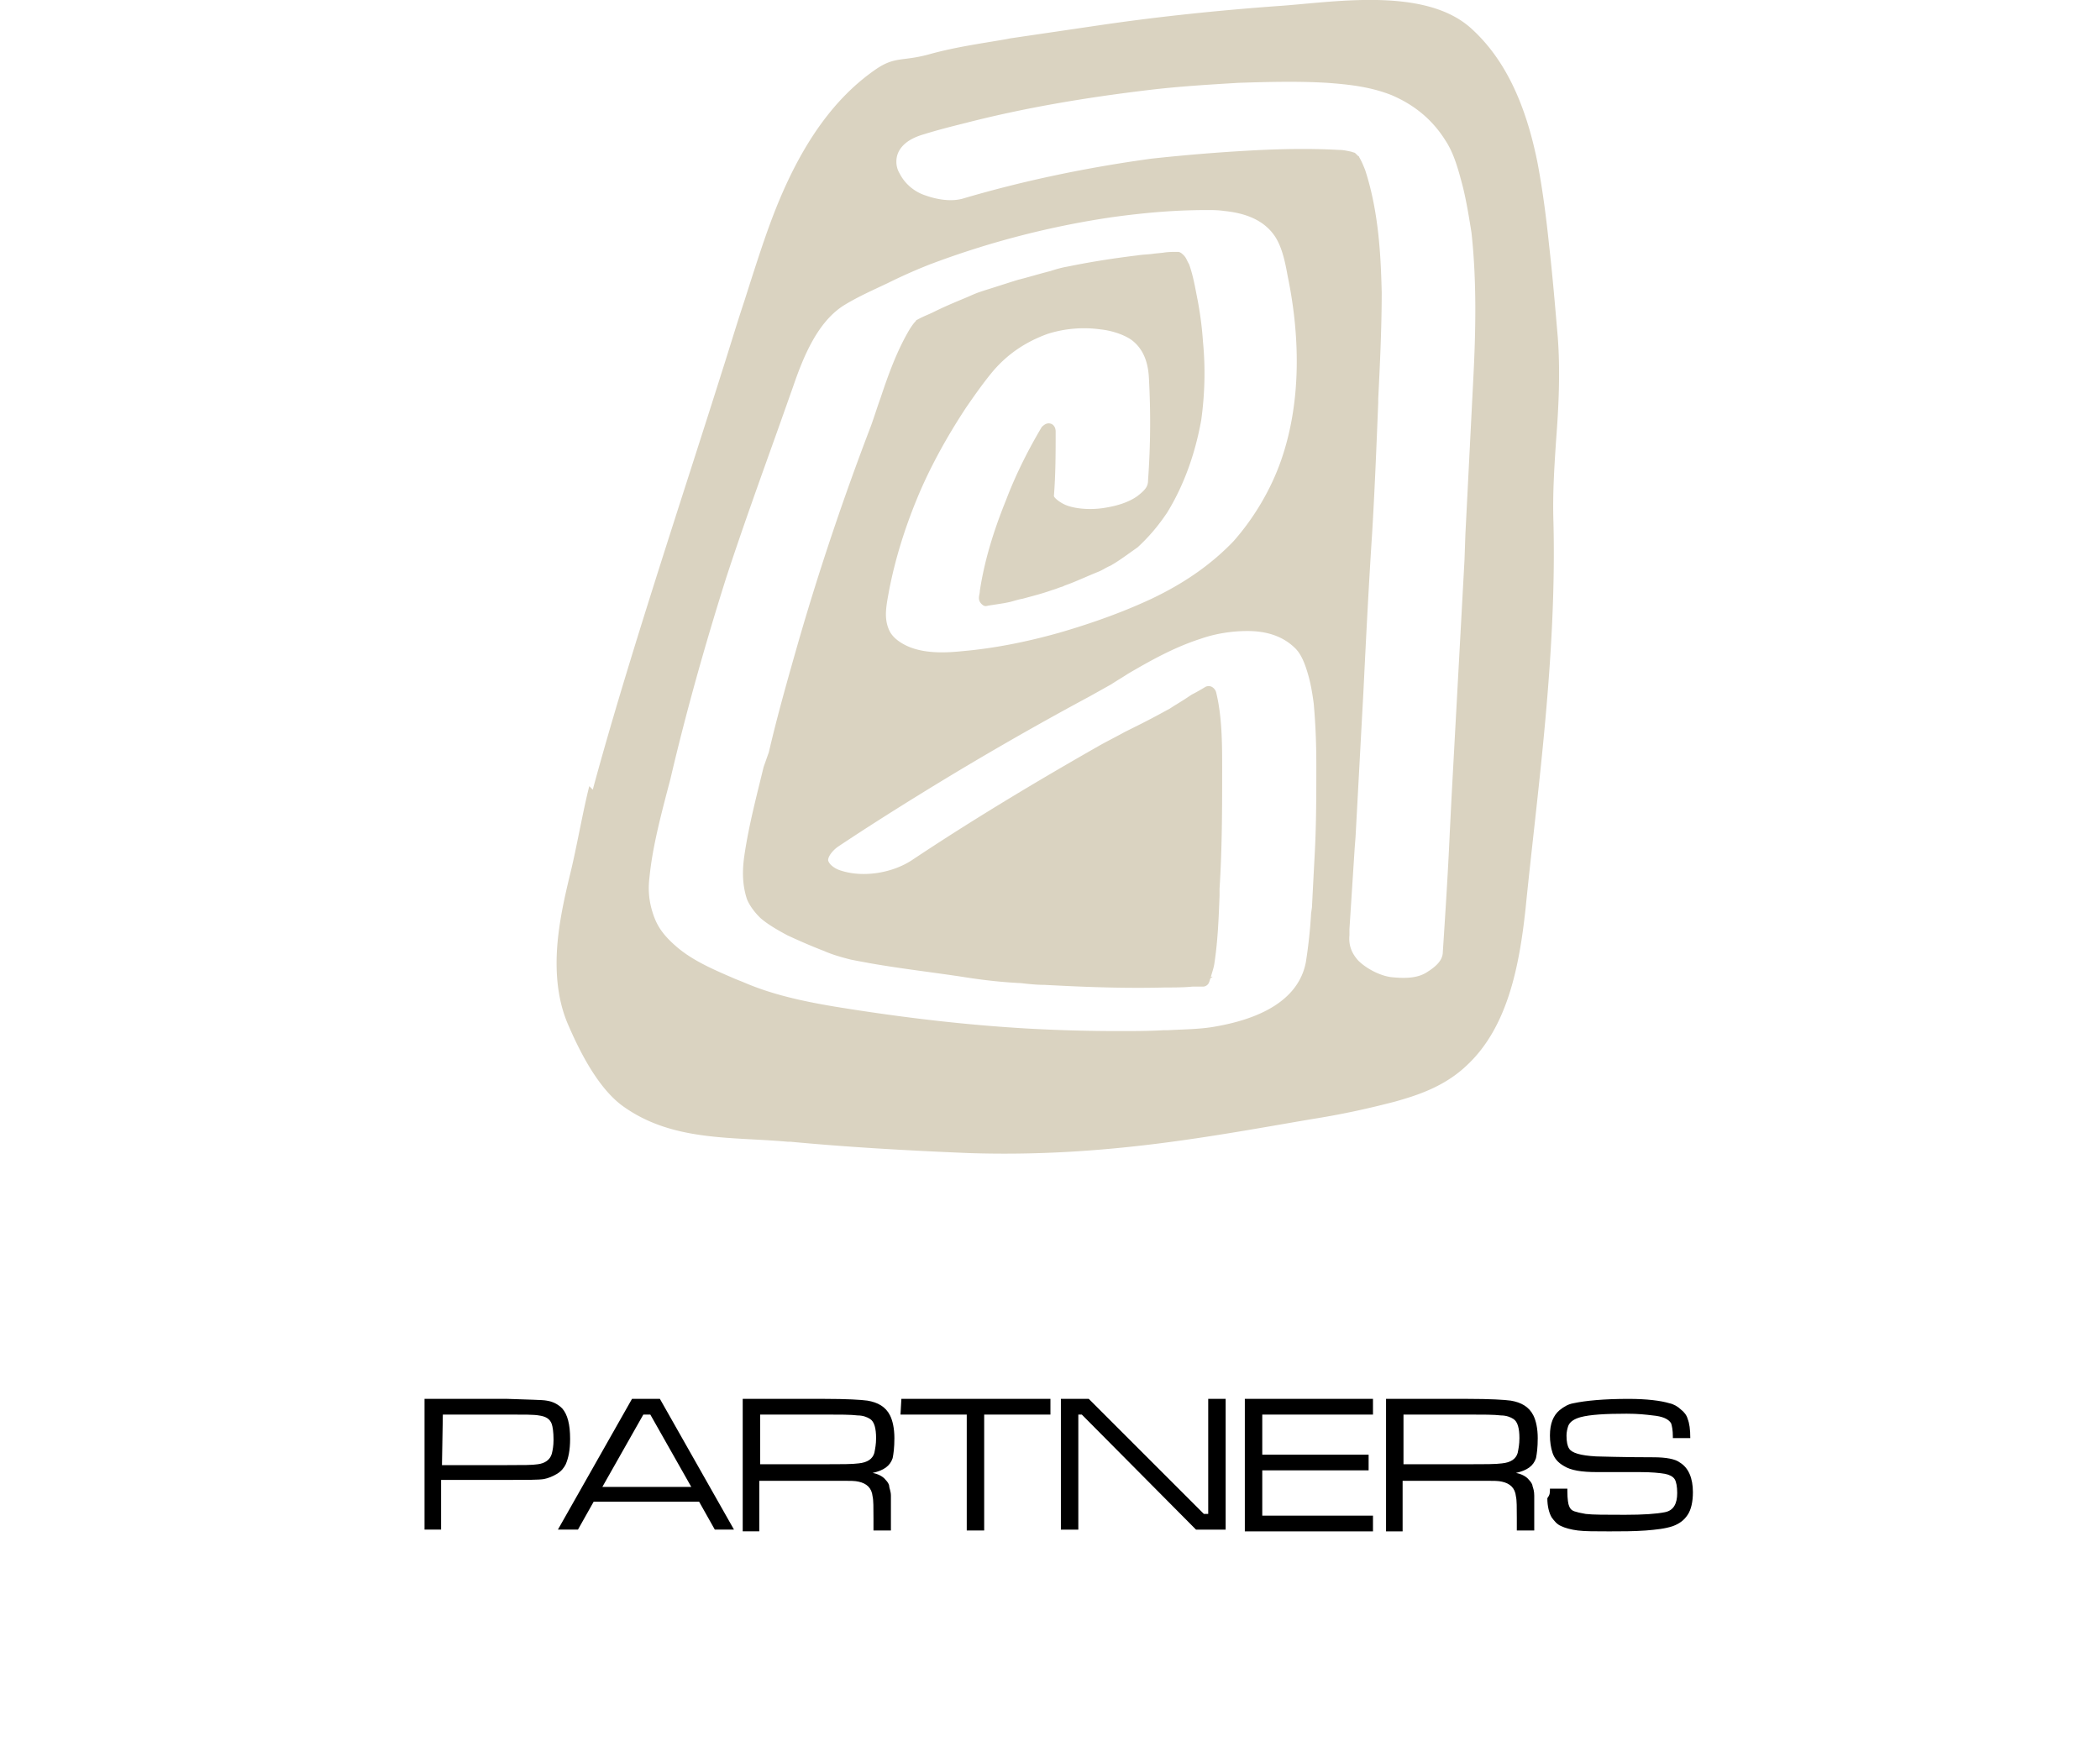 <svg xmlns="http://www.w3.org/2000/svg" xml:space="preserve" style="enable-background:new 0 0 240.9 202.2" viewBox="0 0 240.9 202.2"><path d="M48.7 175.5v-15h9.5c2.5.1 4 .1 4.5.2.7.1 1.3.4 1.8.9.6.7.9 1.8.9 3.5 0 1.3-.2 2.2-.5 2.9-.2.4-.5.8-1 1.1s-1 .5-1.5.6c-.6.1-2 .1-4.3.1h-7.5v5.7h-1.9zm2-7.4h7.5c1.8 0 2.9 0 3.5-.1.8-.1 1.4-.5 1.6-1.2.1-.4.2-.9.2-1.6 0-.9-.1-1.5-.2-1.8-.2-.6-.7-.9-1.5-1-.5-.1-1.7-.1-3.5-.1h-7.5l-.1 5.8zm31.3 7.4-1.8-3.2H68.1l-1.8 3.2H64l8.5-15h3.2l8.5 15H82zm-2.7-4.9-4.7-8.3h-.8l-4.7 8.3h10.2zm5.9 4.9v-15h9.4c2.5 0 4.2.1 4.9.2 1.2.2 2.1.7 2.6 1.7.3.6.5 1.5.5 2.6s-.1 1.8-.2 2.3c-.3.9-1 1.4-2.3 1.7.6.1 1.2.4 1.5.8.2.2.4.5.4.7s.2.6.2 1.1v4h-2v-1.4c0-1.2 0-2.1-.1-2.5-.1-1-.7-1.5-1.6-1.7-.4-.1-1-.1-1.7-.1h-9.7v5.8h-1.9v-.2zm2-7.5h7.4c1.9 0 3.2 0 3.9-.1 1-.1 1.6-.5 1.8-1.2.1-.5.2-1 .2-1.7 0-1.1-.2-1.9-.7-2.2-.3-.2-.8-.4-1.4-.4-.8-.1-2.1-.1-3.8-.1h-7.4v5.7zm16.2-7.5h17.1v1.8h-7.6v13.3h-2v-13.3h-7.6l.1-1.8zm18.2 0h3.3l13.2 13.2h.5v-13.2h2v15h-3.4l-13.1-13.2h-.4v13.2h-2v-15h-.1zm21.2 15v-15h14.7v1.8h-12.7v4.6H157v1.8h-12.2v5.2h12.7v1.8h-14.7v-.2zm16.2 0v-15h9.4c2.5 0 4.2.1 4.9.2 1.2.2 2.1.7 2.6 1.7.3.6.5 1.5.5 2.6s-.1 1.8-.2 2.3c-.3.9-1 1.4-2.3 1.7.6.1 1.2.4 1.5.8.2.2.4.5.4.7.1.3.2.6.2 1.1v4h-2v-1.4c0-1.2 0-2.1-.1-2.5-.1-1-.7-1.5-1.6-1.7-.4-.1-1-.1-1.7-.1h-9.7v5.8H159v-.2zm2-7.5h7.4c1.9 0 3.2 0 3.9-.1 1-.1 1.6-.5 1.8-1.2.1-.5.2-1 .2-1.7 0-1.1-.2-1.9-.7-2.2-.3-.2-.8-.4-1.4-.4-.8-.1-2.1-.1-3.8-.1H161v5.7zm16.8 2.8h2v.3c0 .9.1 1.5.2 1.7.1.3.3.5.6.6s.7.2 1.3.3c.8.1 2.3.1 4.5.1 2.1 0 3.6-.1 4.6-.3s1.4-1 1.4-2.2c0-.7-.1-1.3-.3-1.6s-.6-.5-1.1-.6c-.6-.1-1.5-.2-2.9-.2h-4.9c-1.8 0-3-.2-3.8-.7-.7-.4-1.1-.9-1.3-1.5s-.3-1.3-.3-2c0-1.4.4-2.3 1.1-2.9.5-.4 1-.7 1.6-.8 1.4-.3 3.5-.5 6.3-.5 2.1 0 3.7.2 4.7.5.5.1 1 .4 1.3.7.4.3.7.7.8 1.1.2.5.3 1.2.3 2.2h-2v-.2c0-.7-.1-1.2-.2-1.5-.3-.5-1-.8-2.1-.9-.8-.1-1.7-.2-3-.2-2.4 0-4.2.1-5.3.4-.7.2-1.2.5-1.4 1-.1.3-.2.7-.2 1.1 0 .7.1 1.2.3 1.5.3.5 1.3.8 3.1.9.5 0 2.7.1 6.6.1 1.4 0 2.5.2 3 .6 1 .6 1.5 1.8 1.5 3.4 0 1.1-.2 2-.6 2.6-.4.6-.9 1-1.7 1.3-.9.3-1.9.4-3.1.5-1.4.1-2.8.1-4.2.1-1.6 0-2.8 0-3.6-.1s-1.5-.3-1.9-.5c-.5-.2-.8-.6-1.1-1-.3-.5-.5-1.3-.5-2.2.3-.4.3-.6.3-1.1z"/><path d="M178.2 59.8c-.1-3.1.1-6.2.3-9.2.3-3.9.5-7.9.2-11.9-.3-3.5-.6-7.1-1-10.6-.3-2.9-.7-6.1-1.3-9.3-1.4-7.1-3.9-12.2-7.7-15.6-5.4-4.8-16-2.9-22.2-2.5-6.8.5-13.6 1.2-20.4 2.2l-10.2 1.5-.5.1c-2.9.5-5.8.9-8.7 1.7-3.2.9-4 .2-6.3 1.8-4.6 3.2-8.2 8.2-11.1 15.2-1.2 2.9-2.2 6-3.2 9.1l-.7 2.2c-.9 2.7-1.7 5.4-2.6 8.2C78.2 57.3 72 75.8 68 90.6l-.4-.4c-.7 2.7-1.5 7.3-2.2 10.1-.6 2.5-1.3 5.5-1.5 8.6-.2 3.3.2 6.1 1.2 8.5 1.2 2.8 3.3 7.2 6.2 9.4 5.7 4.2 12.5 3.6 19.1 4.2h.3c6.4.6 13.1 1 20.5 1.3 15.6.5 28.1-2 39.3-3.9 3.8-.6 6.8-1.3 9.5-2 2.5-.7 5.7-1.7 8.3-4.2 4.7-4.4 6-11.5 6.7-17.9 1.3-13.1 3.6-28.9 3.2-44.5m-71.7-29.4c7.1-2.7 14.3-4.5 21.2-5.5 4.4-.6 7.7-.8 10.8-.8.6 0 1.2 0 1.9.1 2 .2 4.3.8 5.7 2.7.9 1.2 1.3 3 1.6 4.7 1.6 7.7 1.4 15-.7 21.1-1.2 3.5-3.2 6.8-5.5 9.4-2.4 2.5-5.4 4.7-9.4 6.6-3.2 1.5-6.8 2.8-10.6 3.9-3.9 1.1-7.6 1.8-11 2.1-1.9.2-4.1.3-6-.4-.8-.3-1.9-.9-2.4-1.8-.8-1.5-.4-3.1-.1-4.8.7-3.6 1.8-7.1 3.2-10.5 1.4-3.4 3.3-6.9 5.6-10.4 1.1-1.6 2.1-3 3.1-4.2 1.7-2 3.8-3.4 6.3-4.3 1.9-.6 4-.8 6.1-.5 1 .1 2.5.5 3.5 1.2 1.2.9 1.9 2.3 2 4.4.2 3.7.2 7.5-.1 11.7 0 .7-.3 1.1-1.2 1.8-1.1.8-2.6 1.2-4 1.4s-3 .1-4.1-.3c-.8-.3-1.5-.9-1.5-1.1.2-2.5.2-5 .2-7.4 0-.4-.2-.8-.6-.9-.4-.1-.7.1-1 .4-1.6 2.7-3 5.5-4.1 8.4-1.5 3.7-2.5 7.1-3 10.4 0 .3-.1.5-.1.8s.1.5.3.7c.2.2.4.3.7.2.6-.1 1.3-.2 1.9-.3l.5-.1c.5-.1 1-.3 1.6-.4 1.1-.3 2.3-.6 3.4-1 .4-.1.8-.3 1.2-.4l.2-.1.8-.3c1-.4 2.1-.9 3.1-1.3.5-.2.9-.5 1.4-.7l.5-.3c.8-.5 1.6-1.1 2.6-1.8 1.3-1.2 2.4-2.5 3.4-4 1.9-3.1 3.2-6.7 3.9-10.6.4-2.9.5-5.9.2-9-.1-1.5-.3-3.1-.6-4.7-.3-1.5-.5-2.8-1-4.2-.2-.3-.3-.7-.6-1-.2-.2-.4-.4-.7-.4-.6 0-1.1 0-1.7.1l-1 .1c-.6.1-1.3.1-1.9.2-2.5.3-5.1.7-7.6 1.2l-.5.1c-.6.1-1.3.3-1.9.5-1.2.3-2.5.7-3.7 1-1.3.4-2.5.8-3.8 1.2l-.6.2c-.6.2-1.2.5-1.7.7-1.2.5-2.4 1-3.6 1.6-.6.3-1.2.5-1.9.9-.1 0-.1.1-.2.2-.2.2-.4.5-.6.8-1.5 2.5-2.5 5.3-3.4 8-.4 1.1-.7 2.1-1.1 3.2-3.1 8.1-5.9 16.4-8.3 24.7-1.2 4.2-2.4 8.4-3.4 12.7l-.6 1.7c-.8 3.3-1.7 6.7-2.2 10.1-.3 2-.2 3.6.3 5.1.3.7.8 1.4 1.5 2.1.8.7 1.8 1.3 3.1 2 1.5.7 2.9 1.3 4.2 1.8.9.4 1.9.7 3.1 1l.5.1c.5.1 1.1.2 1.6.3 3.4.6 6.8 1 10.2 1.5l1.3.2c2 .3 3.9.5 5.9.6.9.1 1.8.2 2.7.2l2 .1c4 .2 8 .3 11.9.2 1 0 2.1 0 3.1-.1h1.2c.3 0 .6-.2.7-.5.1-.2.1-.4.2-.5.2-.1.3-.2 0-.1.1-.4.3-.9.4-1.5.4-2.6.5-5.2.6-7.8v-.8c.3-4.7.3-9.4.3-13.8 0-2.8 0-6-.7-8.8-.1-.3-.3-.5-.5-.6s-.5-.1-.7 0c-.5.3-1 .6-1.6.9l-.6.4c-.6.4-1.3.8-1.9 1.2-1.1.6-2.2 1.2-3.4 1.8l-1.8.9c-.9.5-1.9 1-2.8 1.5l-1.4.8c-6.8 3.9-13.6 8-20.2 12.4-2.3 1.5-5.6 2-8.1 1.2-.7-.2-1.4-.7-1.5-1.2 0-.5.6-1.2 1.2-1.6 3-2 6-3.9 8.9-5.7A372 372 0 0 1 125 79.9l2.5-1.4c.6-.4 1.3-.8 1.9-1.2 2.4-1.4 5.2-3 8.3-4 1.7-.6 3.6-.9 5.4-.9 2.4 0 4.2.7 5.5 2 .7.7 1.1 1.8 1.4 2.8.3 1 .5 2 .7 3.5.2 2.2.3 4.5.3 7 0 3.6 0 7.1-.2 10.6-.1 1.9-.2 3.8-.3 5.8l-.1.7c-.1 1.8-.3 3.7-.6 5.6-1 5.2-7 6.8-10.5 7.4-1.7.3-3.6.3-5.3.4h-.5c-1.7.1-3.5.1-5.2.1-3.5 0-7.1-.1-10.6-.3-6.8-.4-13.9-1.2-21.9-2.5-4.2-.7-7.5-1.5-10.5-2.8l-1-.4c-2.3-1-4.7-2-6.6-3.6-1.4-1.2-2.2-2.2-2.7-3.6s-.7-2.8-.5-4.4c.3-3.1 1.1-6.3 1.9-9.4l.5-1.9c1.8-7.7 4-15.5 6.4-23.1 1.9-5.8 4-11.6 6-17.2l1.7-4.8c1.2-3.5 2.8-7.3 5.7-9.2 1.6-1 3.4-1.8 5.1-2.6 1.6-.8 3.2-1.5 4.7-2.1m52 3.1c-.1-3.9-.3-9.1-1.9-14-.2-.5-.4-1-.7-1.5 0-.1-.1-.1-.1-.1l-.2-.2c-.1-.1-.2-.2-.3-.2l-.3-.1c-.5-.1-.9-.2-1.4-.2-3.6-.2-7.3-.1-10.7.1-3.5.2-7.1.5-10.8.9-7.3 1-14.6 2.5-21.7 4.6-1.5.4-3.2 0-4.3-.4-1.2-.4-2.3-1.3-2.9-2.5-.5-.8-.5-1.9 0-2.7.5-.8 1.4-1.4 2.8-1.8 1.6-.5 3.2-.9 4.8-1.3 6.6-1.7 13.6-2.9 21.2-3.8 3.4-.4 6.8-.6 10.1-.8 3.2-.1 6.7-.2 10.1 0 2.8.2 5.1.5 7.4 1.4 2.6 1.1 4.7 2.8 6.2 5.2 1 1.5 1.5 3.4 2 5.3.4 1.6.7 3.4 1 5.3.6 5.5.5 11.2.2 16.9l-.9 17.7-.1 2.9c-.5 9.2-1 18.3-1.5 27.5l-.2 4c-.2 4.5-.5 9.1-.8 13.7-.1 1-1.1 1.7-1.9 2.2-1 .6-2.3.7-4.1.5-1.3-.2-2.8-1-3.7-1.9-.8-.9-1.1-1.8-1-2.9v-.7l.6-9.3.1-1.3c.3-5.5.6-11.1.9-16.6.3-6.1.6-12.1 1-18.2.3-5 .5-10 .7-15v-.4c.2-4 .4-8.2.4-12.3" style="fill:#dad3c1"/></svg>